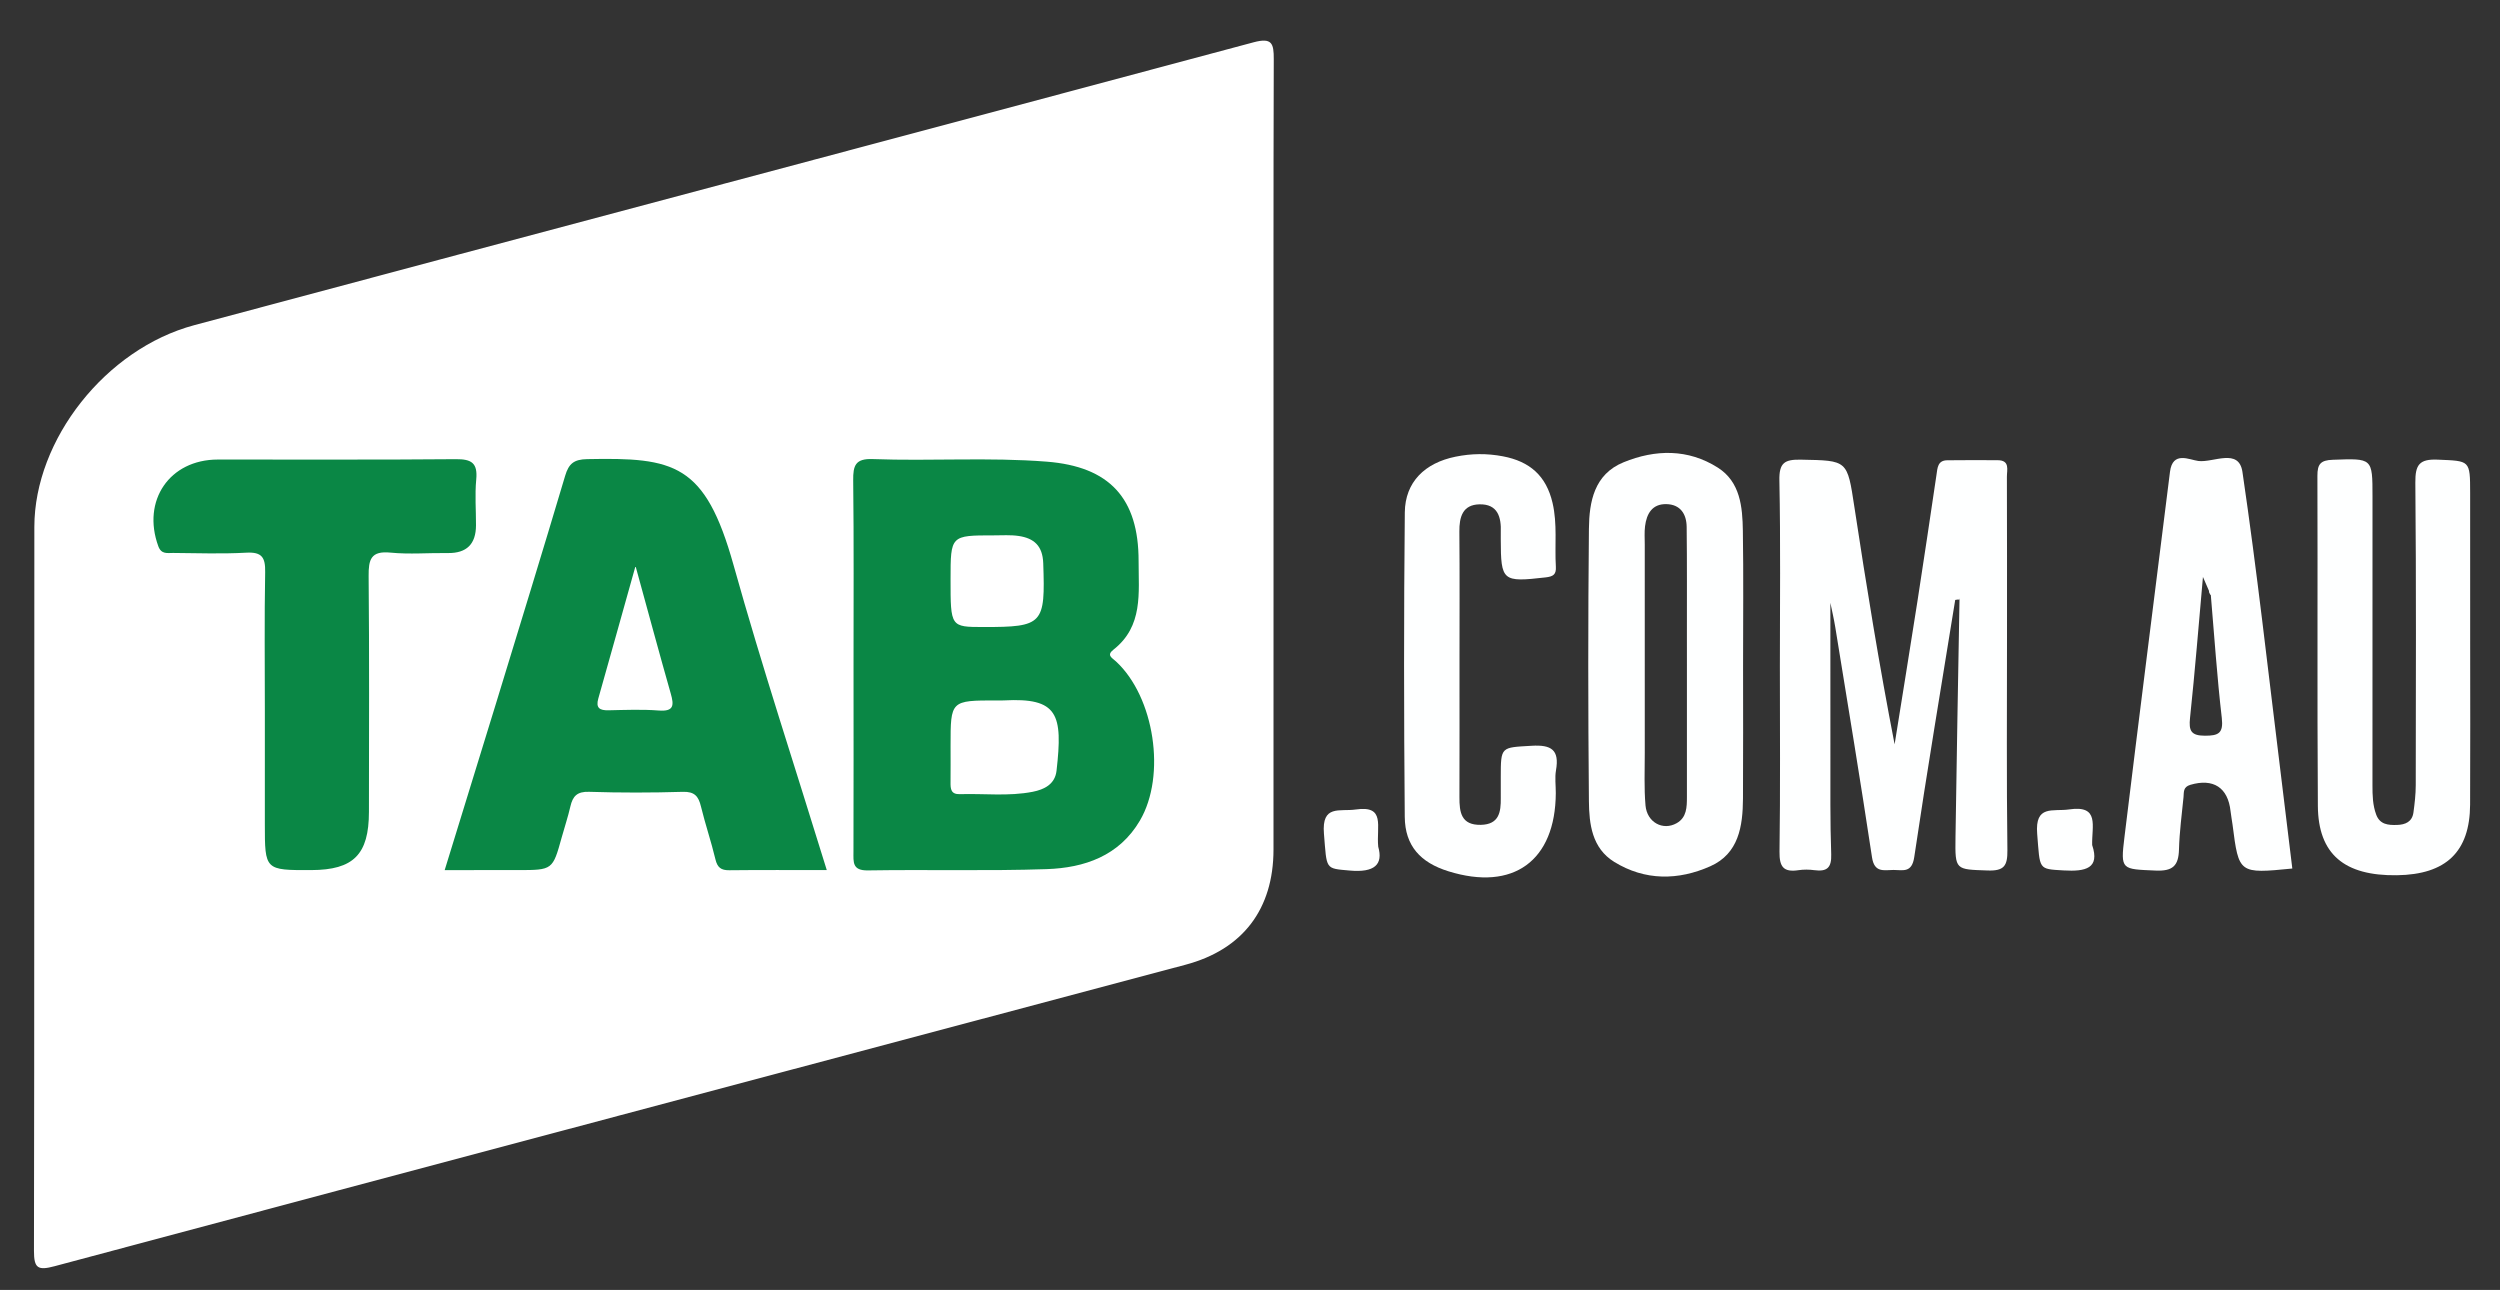 <?xml version="1.0" encoding="utf-8"?>
<!-- Generator: Adobe Illustrator 16.0.0, SVG Export Plug-In . SVG Version: 6.00 Build 0)  -->
<!DOCTYPE svg PUBLIC "-//W3C//DTD SVG 1.1//EN" "http://www.w3.org/Graphics/SVG/1.1/DTD/svg11.dtd">
<svg version="1.1" id="Layer_1" xmlns="http://www.w3.org/2000/svg" xmlns:xlink="http://www.w3.org/1999/xlink" x="0px" y="0px"
	 width="552px" height="284.818px" viewBox="0 0 552 284.818" enable-background="new 0 0 552 284.818" xml:space="preserve">
<rect x="0" y="0" width="552" height="284.818" fill="#333333" stroke="none"/>
<g>
	<path fill-rule="evenodd" clip-rule="evenodd" fill="#FFFFFF" d="M281.196,101.589c-0.001,28.669,0.015,57.338-0.007,86.008
		c-0.011,13.126-6.76,22.04-19.425,25.416c-83.24,22.186-166.498,44.305-249.717,66.569c-3.675,0.983-4.554,0.467-4.547-3.381
		c0.104-53.291,0.033-106.582,0.085-159.873c0.019-19.269,15.758-39.295,35.3-44.527c77.959-20.872,155.965-41.572,233.919-62.463
		c4.062-1.088,4.454,0.271,4.443,3.715C281.157,42.564,281.196,72.077,281.196,101.589z"/>
	<path fill-rule="evenodd" clip-rule="evenodd" fill="#FEFFFF" d="M431.709,132.474c-3.053,18.923-6.236,37.827-9.045,56.787
		c-0.529,3.569-2.544,2.819-4.567,2.825c-2.062,0.007-4.231,0.709-4.756-2.78c-2.55-16.958-5.365-33.875-8.109-50.803
		c-0.311-1.914-0.762-3.805-1.085-5.399c0,11.134-0.014,22.455,0.005,33.774c0.012,7.25-0.074,14.505,0.179,21.748
		c0.104,2.985-0.945,3.874-3.704,3.51c-1.16-0.154-2.38-0.174-3.534,0.002c-3.279,0.499-4.227-0.733-4.179-4.072
		c0.195-13.657,0.082-27.317,0.081-40.977c0-13.659,0.169-27.322-0.108-40.976c-0.08-3.939,1.12-4.691,4.789-4.619
		c10.302,0.205,10.188,0.047,11.771,10.453c2.654,17.453,5.478,34.88,8.882,52.402c1.682-10.518,3.396-21.031,5.035-31.556
		c1.449-9.307,2.825-18.625,4.207-27.941c0.228-1.53,0.246-3.193,2.37-3.223c3.709-0.052,7.419-0.029,11.128-0.016
		c2.783,0.01,2.046,2.134,2.052,3.646c0.042,11.804,0.023,23.608,0.023,35.413c0,15.683-0.111,31.367,0.087,47.047
		c0.044,3.468-0.728,4.611-4.355,4.485c-7.114-0.249-7.209-0.024-7.106-7.267c0.248-17.518,0.585-35.036,0.886-52.554
		c-0.107-0.912-0.54-1.806-0.376-2.005C432.217,130.579,432.317,131.625,431.709,132.474z"/>
	<path fill-rule="evenodd" clip-rule="evenodd" fill="#FEFFFF" d="M545.414,142.225c0.001,11.81,0.051,23.62-0.014,35.429
		c-0.058,10.427-5.303,15.438-16.135,15.598c-11.638,0.171-17.407-4.64-17.481-15.321c-0.166-24.293-0.015-48.588-0.1-72.882
		c-0.01-2.613,0.731-3.435,3.396-3.531c8.769-0.316,8.766-0.433,8.767,8.108c0.002,21.257,0.01,42.515-0.007,63.773
		c-0.001,2.206,0.045,4.386,0.83,6.483c0.819,2.188,2.651,2.319,4.578,2.265c1.87-0.052,3.359-0.702,3.64-2.751
		c0.271-1.994,0.506-4.014,0.509-6.022c0.03-22.27,0.115-44.541-0.089-66.809c-0.036-3.938,0.87-5.252,4.952-5.075
		c7.113,0.308,7.141,0.052,7.148,7.331C545.423,119.955,545.413,131.09,545.414,142.225z"/>
	<path fill-rule="evenodd" clip-rule="evenodd" fill="#FEFFFF" d="M322.257,146.706c-0.001,9.772,0.02,19.544-0.014,29.316
		c-0.012,3.313,0.365,6.193,4.722,6.104c4.045-0.083,4.444-2.82,4.407-5.919c-0.018-1.516-0.003-3.033-0.002-4.549
		c0-6.886,0.019-6.585,6.788-6.99c4.388-0.263,6.192,0.885,5.405,5.407c-0.284,1.635-0.036,3.362-0.045,5.047
		c-0.082,14.956-9.379,21.72-23.714,17.255c-6.174-1.923-9.579-5.614-9.635-12.012c-0.194-22.405-0.212-44.813,0.011-67.218
		c0.067-6.741,4.444-10.935,11.184-12.308c3.517-0.717,6.941-0.761,10.496-0.083c5.93,1.132,9.548,4.303,10.942,10.287
		c1.094,4.689,0.448,9.385,0.73,14.069c0.104,1.729-0.555,2.181-2.281,2.378c-9.511,1.084-9.859,0.85-9.882-8.413
		c-0.001-0.505-0.019-1.011,0.002-1.516c0.142-3.393-0.672-6.306-4.732-6.205c-3.7,0.093-4.44,2.789-4.412,6.031
		C322.312,127.161,322.258,136.934,322.257,146.706z"/>
	<path fill-rule="evenodd" clip-rule="evenodd" fill="#FEFFFF" d="M461.951,186.585c1.736,5.176-1.436,5.886-6.293,5.605
		c-5.688-0.329-5.202-0.12-5.847-8.055c-0.529-6.519,3.472-4.89,7.06-5.416C463.663,177.722,461.838,182.36,461.951,186.585z"/>
	<path fill-rule="evenodd" clip-rule="evenodd" fill="#FEFFFF" d="M304.312,186.956c1.13,3.942-0.833,5.747-6.256,5.264
		c-5.543-0.493-5.069-0.152-5.728-8.11c-0.54-6.529,3.473-4.858,7.022-5.373C305.995,177.774,303.866,182.438,304.312,186.956z"/>
	<path fill-rule="evenodd" clip-rule="evenodd" fill="#FEFFFF" d="M431.709,132.474c-0.635-2.088,0.886-3.671,1.182-6.85
		c1.11,3.215,0.296,4.979-0.237,6.76C432.333,132.359,432.019,132.389,431.709,132.474z"/>
	<path fill-rule="evenodd" clip-rule="evenodd" fill="#0A8745" d="M58.479,157.152c0-10.278-0.117-20.558,0.069-30.832
		c0.058-3.216-0.698-4.479-4.156-4.289c-5.375,0.298-10.779,0.105-16.17,0.061c-1.251-0.01-2.599,0.352-3.271-1.492
		c-3.668-10.061,2.478-19.117,13.128-19.132c17.522-0.026,35.046,0.08,52.567-0.082c3.495-0.032,4.854,0.862,4.506,4.504
		c-0.319,3.338-0.041,6.732-0.052,10.101c-0.014,4.133-2.044,6.184-6.239,6.125c-4.211-0.061-8.457,0.318-12.627-0.097
		c-4.342-0.432-4.875,1.503-4.84,5.188c0.164,17.352,0.084,34.708,0.068,52.062c-0.009,9.409-3.404,12.815-12.722,12.846
		c-10.262,0.034-10.262,0.034-10.262-10.195C58.48,173.663,58.48,165.407,58.479,157.152z"/>
	<path fill-rule="evenodd" clip-rule="evenodd" fill="#FEFFFF" d="M384.823,117.183c-0.083-5.263-0.569-10.778-5.523-13.928
		c-6.57-4.177-13.786-4.056-20.815-1.185c-6.501,2.654-7.594,8.714-7.652,14.692c-0.198,20.048-0.188,40.1-0.002,60.146
		c0.047,5.035,0.667,10.358,5.581,13.394c6.812,4.206,14.171,4.104,21.225,0.969c6.283-2.791,7.172-8.854,7.211-14.952
		c0.063-9.771,0.018-19.544,0.02-29.315C384.869,137.063,384.981,127.121,384.823,117.183z M372.472,146.662
		c0.003,9.771,0.008,19.542-0.001,29.313c-0.002,2.214-0.029,4.515-2.256,5.78c-3.032,1.723-6.563-0.167-6.888-3.92
		c-0.334-3.847-0.159-7.738-0.162-11.61c-0.011-15.331-0.006-30.661-0.003-45.991c0-1.347-0.102-2.709,0.063-4.038
		c0.343-2.754,1.572-4.949,4.702-4.885c3.1,0.063,4.456,2.194,4.488,5.029c0.095,8.084,0.046,16.172,0.053,24.257
		C372.47,142.619,372.469,144.641,372.472,146.662z"/>
	<path fill-rule="evenodd" clip-rule="evenodd" fill="#FEFFFF" d="M503.473,169.829c-2.706-21.885-5.131-43.811-8.341-65.622
		c-0.791-5.374-6.411-2.007-9.733-2.422c-1.961-0.246-5.683-2.283-6.265,2.388c-3.351,26.905-6.788,53.8-10.06,80.715
		c-0.881,7.236-0.652,7.004,6.912,7.332c3.78,0.163,5.038-1.07,5.134-4.65c0.104-3.864,0.621-7.719,1.002-11.574
		c0.107-1.088-0.141-2.225,1.531-2.714c5.032-1.472,8.285,0.583,8.854,5.827c0.109,1.004,0.314,1.997,0.442,3
		c1.388,10.82,1.386,10.82,13.195,9.661C505.254,184.455,504.376,177.14,503.473,169.829z M486.84,162.445
		c-3.058-0.006-3.584-1.086-3.282-3.932c1.099-10.36,1.925-20.748,2.854-31.124c2.581,0.464,0.556,2.929,1.737,4.001
		c0.777,9.046,1.374,18.114,2.423,27.129C490.968,161.929,489.823,162.451,486.84,162.445z"/>
	<path fill-rule="evenodd" clip-rule="evenodd" fill="#FEFFFF" d="M488.148,131.39c-0.579-1.333-1.158-2.667-1.737-4.001
		c-0.127-0.97-0.466-1.973,0.638-2.971C488.747,126.591,488.269,129.024,488.148,131.39z"/>
	<path fill-rule="evenodd" clip-rule="evenodd" fill="#0A8745" d="M246.421,146.057c-0.885-0.817-2.171-1.361-0.572-2.613
		c6.596-5.17,5.543-12.53,5.553-19.549c0.02-13.907-6.443-20.869-20.275-21.959c-12.8-1.008-25.629-0.093-38.432-0.57
		c-3.823-0.143-4.347,1.41-4.309,4.701c0.16,13.664,0.067,27.33,0.073,40.995c0.006,13.665,0.026,27.331-0.014,40.996
		c-0.007,2.292-0.296,4.187,3.19,4.13c13.155-0.215,26.326,0.161,39.471-0.282c8.329-0.281,16.008-2.914,20.589-10.724
		C257.545,171.212,254.888,153.883,246.421,146.057z M219.419,118.21c1.851,0,3.731-0.138,5.545,0.137
		c3.347,0.507,5.25,2.165,5.383,6.015c0.468,13.465-0.01,14.098-13.209,14.085c-7.255-0.006-7.255-0.006-7.254-10.5
		C209.884,118.213,209.884,118.208,219.419,118.21z M233.282,170.186c-0.339,2.986-2.726,4.146-5.274,4.644
		c-5.313,1.038-10.712,0.356-16.071,0.521c-1.987,0.061-2.074-1.164-2.058-2.618c0.028-2.685,0.008-5.371,0.007-8.056
		c-0.001-10.021-0.001-10.021,10.199-10.021c0.504,0,1.008,0.024,1.511-0.003C233.66,153.992,234.7,157.698,233.282,170.186z"/>
	<path fill-rule="evenodd" clip-rule="evenodd" fill="#0A8745" d="M161.972,124.781c-6.287-22.495-13.08-23.787-32.332-23.406
		c-2.896,0.058-4.051,0.98-4.849,3.658c-5.031,16.895-10.213,33.745-15.372,50.603c-3.676,12.011-7.392,24.01-11.233,36.482
		c5.777,0,10.981,0.006,16.185-0.001c7.664-0.012,7.66-0.017,9.669-7.273c0.627-2.265,1.381-4.499,1.903-6.787
		c0.519-2.274,1.502-3.31,4.114-3.226c6.901,0.221,13.817,0.212,20.719,0.005c2.59-0.078,3.452,0.985,3.996,3.232
		c0.948,3.914,2.261,7.739,3.193,11.657c0.433,1.821,1.238,2.445,3.071,2.424c7.031-0.08,14.063-0.032,21.518-0.032
		C175.55,169.354,168.241,147.213,161.972,124.781z M145.449,156.881c-3.677-0.281-7.394-0.127-11.09-0.049
		c-1.938,0.041-2.852-0.487-2.253-2.602c2.64-9.312,5.239-18.635,8.216-29.25c2.856,10.382,5.252,19.284,7.776,28.149
		C148.83,155.694,148.852,157.142,145.449,156.881z"/>
</g>
</svg>
